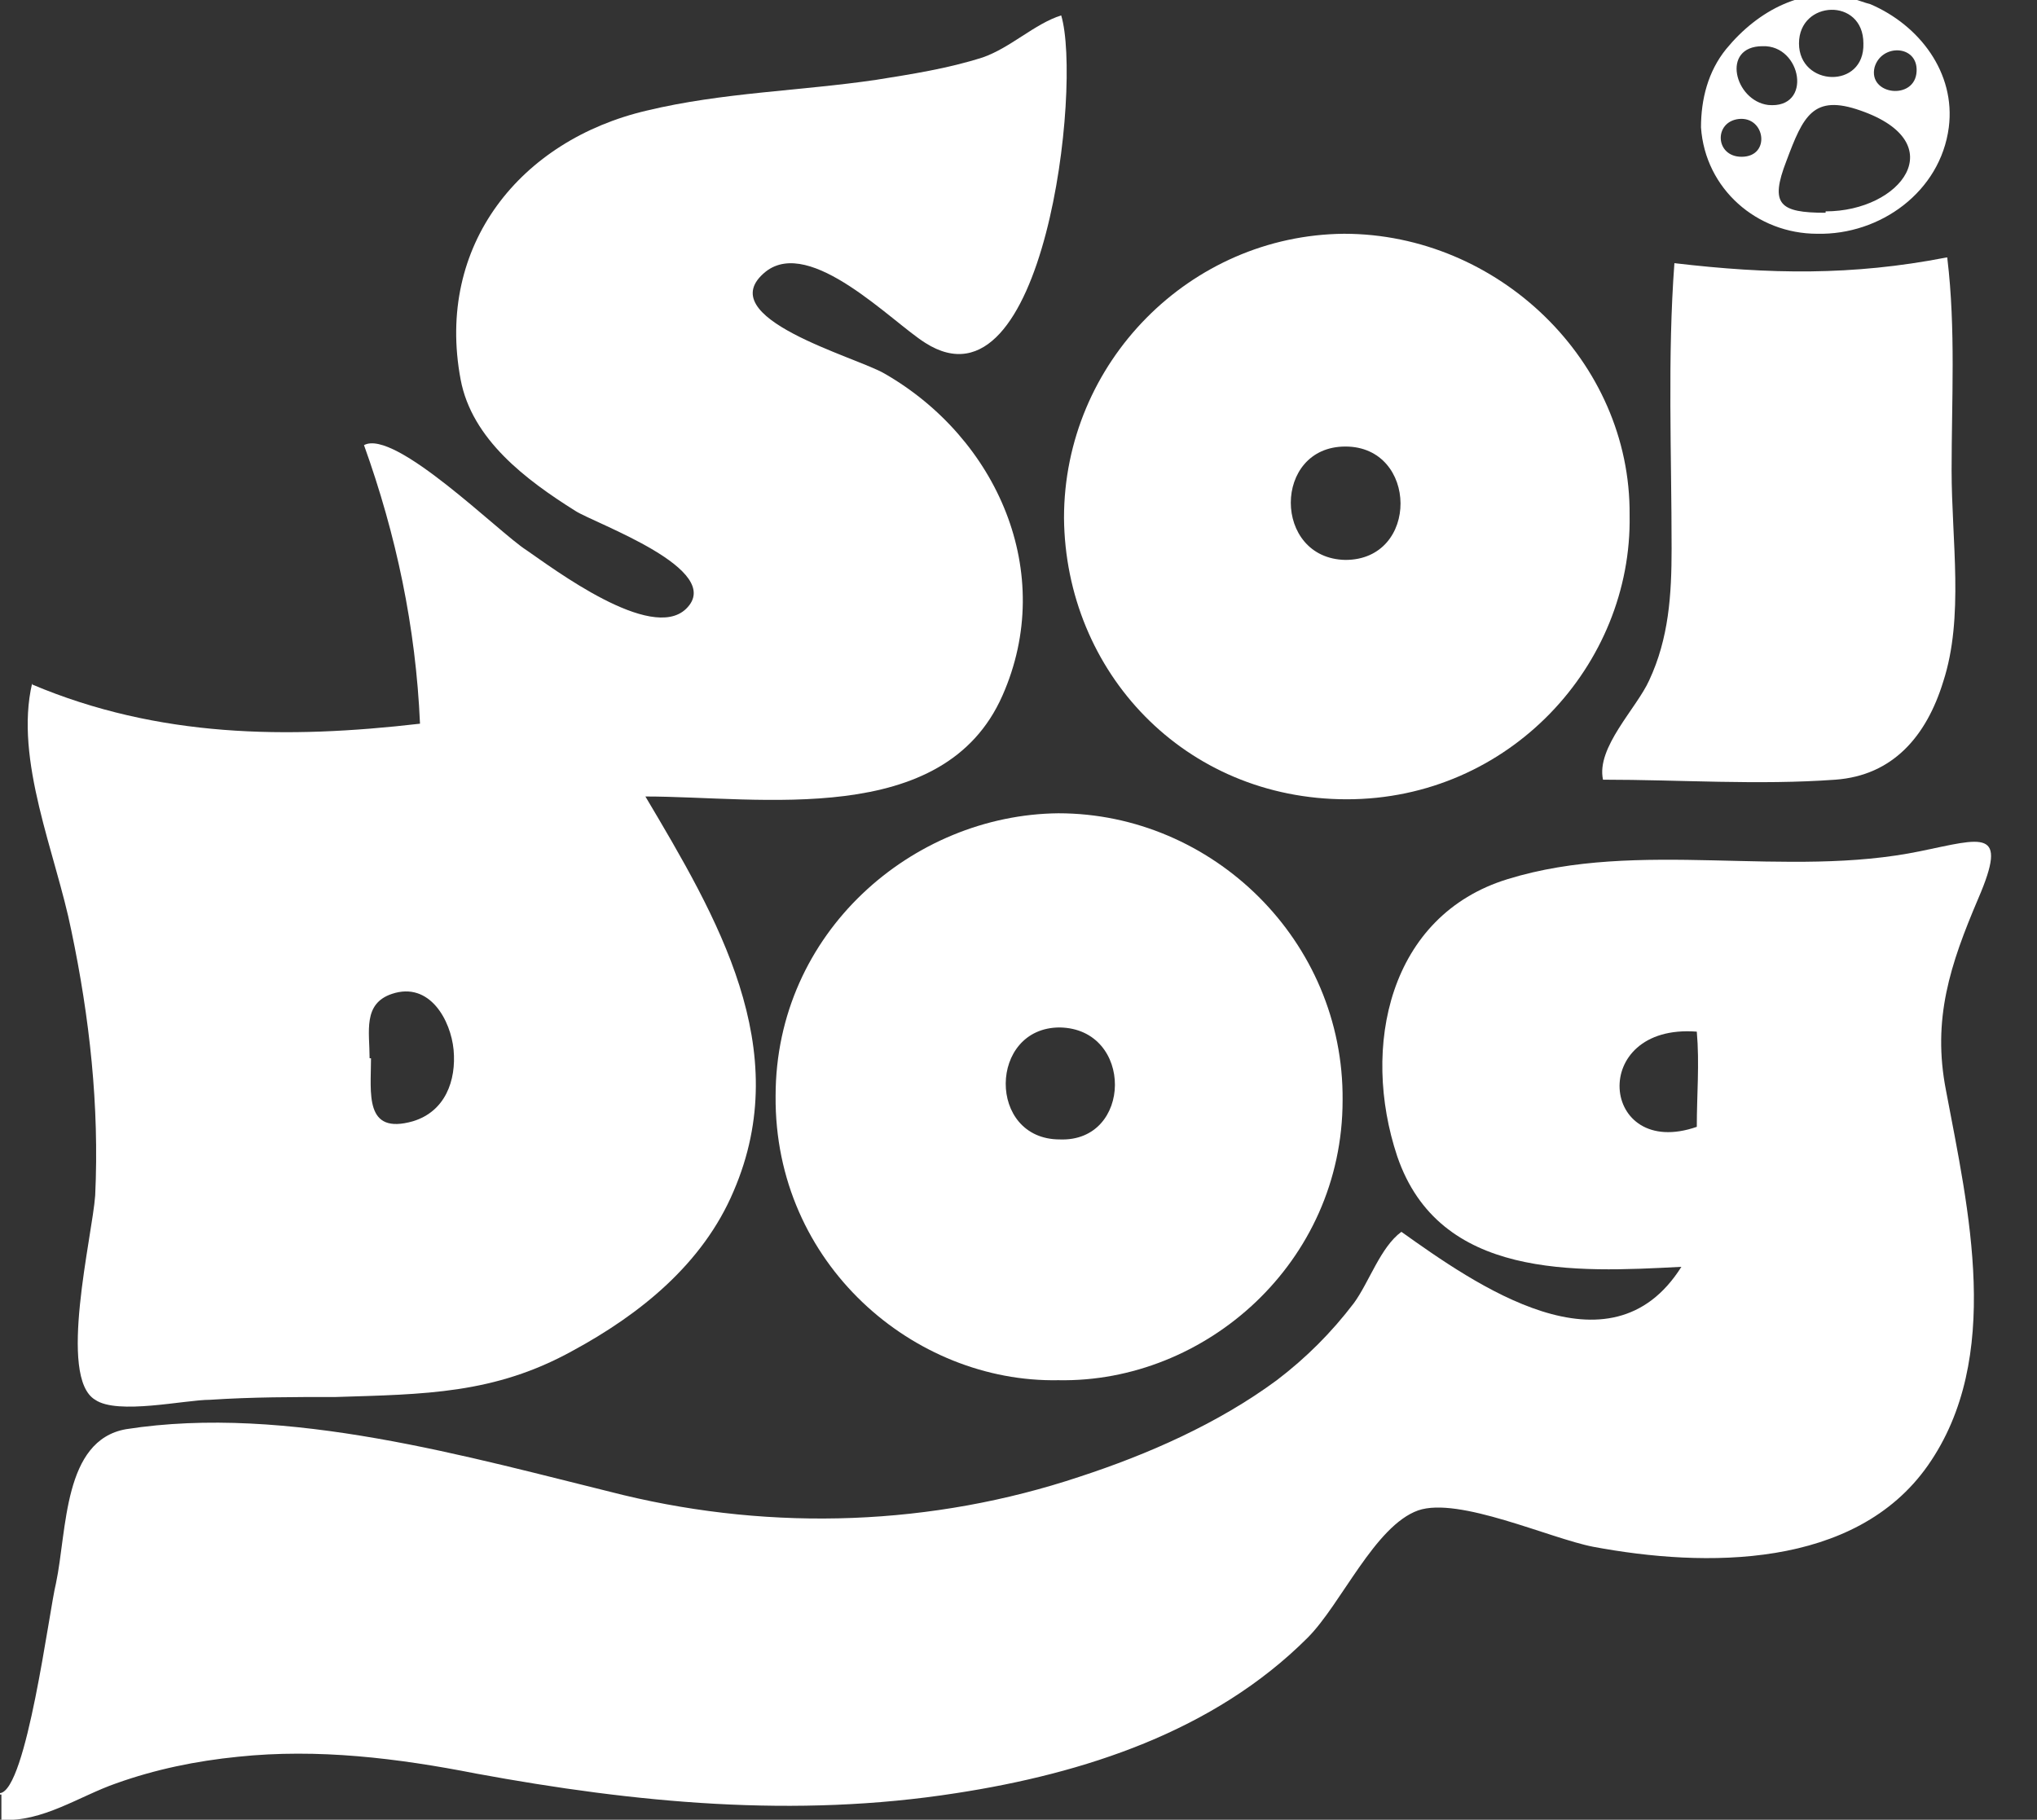 <?xml version="1.0" encoding="UTF-8"?>
<svg xmlns="http://www.w3.org/2000/svg" version="1.1" viewBox="0 0 145.5 130">
  <rect x="0" y="0" width="145.5" height="130" fill="#333333" stroke="none"/>
  <defs>
    <style>
      .cls-1 {
        fill: #fff;
      }
    </style>
  </defs>
  <!-- Generator: Adobe Illustrator 28.7.3, SVG Export Plug-In . SVG Version: 1.2.0 Build 164)  -->
  <g>
    <g id="Layer_1">
      <g>
        <path class="cls-1" d="M0,128.1c1.9-.2,3.5-13,4-15,.8-3.8.5-10.2,5-11,11.5-1.8,24.5,2,35.5,4.7,10.8,2.6,22.1,2.2,32.6-1.3,4.9-1.6,9.9-3.8,14.1-6.9,2.1-1.6,3.9-3.4,5.5-5.5,1.1-1.5,1.9-4,3.4-5.1,5.2,3.7,14.9,10.6,20,2.5-7.6.4-17.3.9-20.3-7.9-2.6-7.8-.6-17.2,7.9-19.8,9.4-2.9,19.9,0,29.5-2,4.4-.9,6.3-1.7,4.1,3.4-2,4.7-3.3,8.6-2.3,13.7,1.6,8.5,4.1,19.1-1.3,26.8-5.2,7.4-15.9,7.3-23.9,5.8-3.1-.6-9.6-3.6-12.5-2.6-3.1,1.1-5.5,6.7-7.9,9.1-6.7,6.7-16,9.7-25.1,11.1-11.5,1.8-22.9.7-34.3-1.4-5.6-1.1-11.3-1.8-17-1.2-3,.3-5.9.9-8.7,1.9-2.6.9-5.3,2.8-8.2,2.6v-1.8h-.1ZM121.2,80.5c0-2.3.2-4.5,0-6.8-7.8-.6-6.9,9.2,0,6.8Z"/>
        <path class="cls-1" d="M132.3-.1c.4.1.9.3,1.3.4,3.5,1.5,6.1,4.9,5.6,8.8-.6,4.6-4.9,7.7-9.4,7.6-4.3,0-8-3.2-8.3-7.6,0-2,.5-4,1.8-5.6,2.3-2.8,5.6-4.5,9.1-3.7h-.1ZM130.4,15.1h0c5.4,0,9.1-4.9,2.5-7.2-3.4-1.2-4.1.4-5.3,3.6-1.2,3.1-.5,3.7,2.8,3.7h0ZM133.1,3.1c0-3.3-4.6-3.1-4.6,0s4.7,3.3,4.6,0ZM125.9,3.3c-3,0-2,3.9.4,4.2,3.2.3,2.4-4.3-.4-4.2ZM136.9,5.1c.1-1.9-2.5-2-3-.3-.5,2,2.9,2.4,3,.3ZM124.4,11.2c2.1,0,1.7-2.9-.2-2.7-1.8.2-1.7,2.7.2,2.7Z"/>
        <path class="cls-1" d="M2.3,48.9c9,3.8,18.2,3.9,27.7,2.8-.3-6.9-1.7-13.5-4-19.9,2.2-1.2,9.7,6.3,11.6,7.5,1.9,1.3,8.9,6.6,11.4,4.2,2.9-2.8-6.5-6.1-7.9-7-3.5-2.2-7.4-5.1-8.2-9.4-1.8-9.6,4.3-17.1,13.3-19.2,5.4-1.3,11-1.4,16.4-2.2,2.5-.4,5.1-.8,7.6-1.6,2-.7,3.7-2.4,5.6-3,1.5,5-1.2,28.8-9.7,23.4-2.4-1.5-8.2-7.6-11.4-5.1-4.1,3.3,6.5,6.1,8.5,7.3,8,4.6,12.3,14.2,8.4,23-4.2,9.5-17.3,7.2-25.5,7.2,5.1,8.6,10.7,18,6.3,28.2-2.2,5.2-6.7,8.8-11.5,11.4-5.6,3.1-10.6,3.1-16.9,3.3-3,0-6,0-9,.2-1.8,0-6.6,1.1-8.2,0-2.7-1.6-.2-11.7,0-14.6.3-6.4-.4-12.7-1.7-18.9-1.1-5.5-4.1-12.2-2.8-17.7h0ZM26.5,75.6c0,2.5-.5,5.5,3,4.5,2.3-.7,3.1-2.9,2.9-5.1-.2-2.1-1.7-4.9-4.4-4-2.1.7-1.6,2.7-1.6,4.6h0Z"/>
        <path class="cls-1" d="M75.6,98.6c-10.3.2-20.3-8.3-20.2-20.3,0-11.7,9.8-20.1,20.2-20.2,11,0,20.4,9.1,20.3,20.5,0,11.6-9.8,20.2-20.3,20ZM75.7,81.4c5.2.2,5.3-7.9,0-8-5.1,0-5.2,8,0,8Z"/>
        <path class="cls-1" d="M116.4,36.8c.2,10.7-8.6,20.3-20.2,20.3s-20.1-9.1-20.2-20.1c0-11.1,9-20.2,20-20.3,11,0,20.5,9.1,20.4,20.1ZM96.1,40c5.3,0,5.2-8.1,0-8.1s-5.2,8,0,8.1Z"/>
        <path class="cls-1" d="M139.1,18.5c.6,5,.3,10.1.3,15.1s.9,10.5-.6,15.1c-1.2,3.9-3.6,6.7-7.7,7-5.5.4-11.1,0-16.6,0-.5-2.3,2.4-5.1,3.3-7.1,1.4-3,1.6-6.1,1.6-9.4,0-6.8-.3-13.7.2-20.4,6.8.8,12.7.9,19.4-.4h.1Z"/>
      </g>
    </g>
  </g>
</svg>